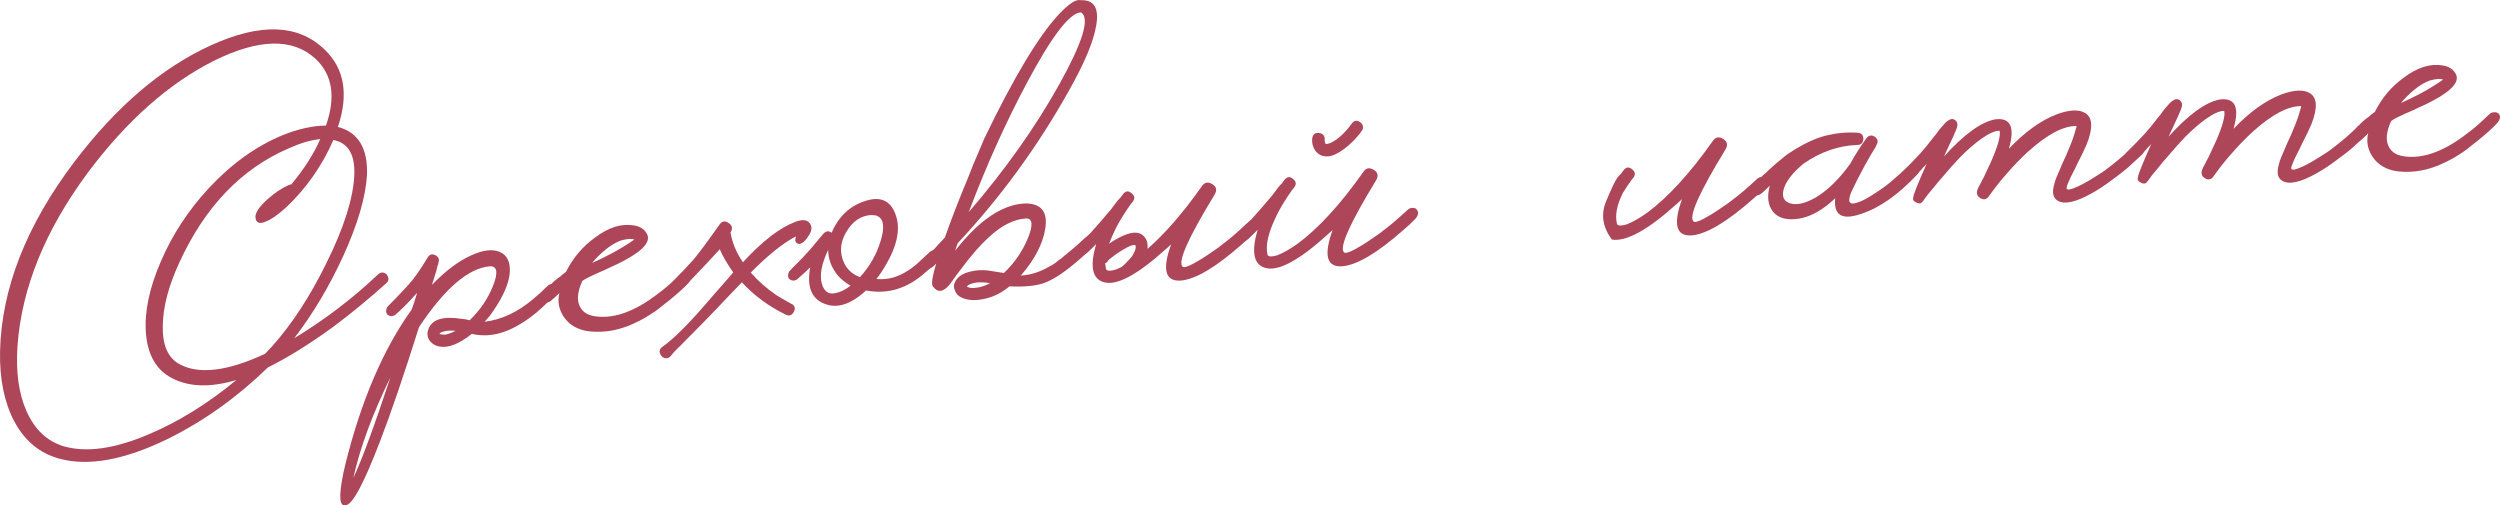 <?xml version="1.0" encoding="UTF-8"?> <svg xmlns="http://www.w3.org/2000/svg" viewBox="0 0 184.81 37.356" fill="none"><path d="M27.932 20.298C28.043 20.188 28.159 20.138 28.281 20.147C28.402 20.156 28.507 20.207 28.595 20.3C28.664 20.394 28.702 20.491 28.711 20.591C28.724 20.73 28.673 20.845 28.561 20.935C27.24 22.116 25.939 23.185 24.658 24.142C22.904 25.421 21.287 26.428 19.805 27.161C17.531 29.37 15.057 31.135 12.383 32.455C9.207 34.001 6.549 34.487 4.41 33.913C2.95 33.52 1.835 32.605 1.065 31.167C0.319 29.768 -0.035 28.032 0.003 25.961C0.115 21.333 1.942 16.674 5.483 11.984C8.575 7.895 11.944 5.017 15.592 3.349C19.259 1.68 22.059 1.784 23.992 3.661C25.46 5.057 25.79 6.965 24.98 9.386C26.48 9.775 27.197 10.957 27.13 12.93C27.034 14.565 26.448 16.565 25.372 18.929C24.345 21.168 23.139 23.192 21.753 25.001C24.001 23.638 26.061 22.07 27.932 20.298ZM26.194 12.893C26.242 11.403 25.726 10.555 24.643 10.349C23.826 12.229 22.676 13.876 21.195 15.292C20.564 15.87 20.034 16.238 19.606 16.397C19.161 16.577 18.92 16.467 18.885 16.069C18.857 15.75 19.13 15.324 19.705 14.792C20.244 14.302 20.784 13.933 21.324 13.685L21.441 13.644L21.531 13.636C22.475 12.509 23.189 11.391 23.674 10.285C22.996 10.344 22.214 10.574 21.325 10.974C17.825 12.488 15.133 15.306 13.249 19.428C12.457 21.145 12.052 22.696 12.034 24.083C12 25.512 12.415 26.459 13.279 26.925C14.713 27.701 16.819 27.445 19.596 26.155L19.871 25.86L20.119 25.597C21.581 23.962 22.916 21.917 24.124 19.461C25.436 16.815 26.126 14.625 26.194 12.893ZM4.69 32.985C6.38 33.478 8.492 33.181 11.026 32.093C13.194 31.179 15.344 29.844 17.478 28.09C15.581 28.659 14.001 28.618 12.739 27.966C11.562 27.368 10.911 26.251 10.786 24.615C10.669 23.06 11.035 21.301 11.886 19.338C12.734 17.356 13.919 15.544 15.441 13.904C17.109 12.11 18.931 10.804 20.907 9.987C22.071 9.523 23.134 9.288 24.097 9.283C24.834 7.17 24.578 5.526 23.33 4.352C21.646 2.794 19.131 2.846 15.784 4.507C12.459 6.186 9.369 8.929 6.513 12.736C3.337 17.012 1.598 21.292 1.294 25.575C1.162 27.494 1.385 29.101 1.961 30.395C2.562 31.748 3.472 32.611 4.69 32.985Z" fill="#AE4659"></path><path d="M41.183 21.114C41.34 21.301 41.309 21.525 41.091 21.785L40.868 21.985L40.618 22.218C40.414 22.417 40.229 22.594 40.062 22.749L39.866 22.917L39.643 23.118L39.164 23.491C38.749 23.789 38.349 24.035 37.964 24.23C36.927 24.763 35.897 24.915 34.873 24.684C33.935 25.43 33.139 25.741 32.486 25.618C32.138 25.548 31.882 25.38 31.718 25.114C31.576 24.865 31.562 24.595 31.677 24.304C31.955 23.597 32.777 23.353 34.142 23.574C34.303 23.58 34.497 23.613 34.723 23.673C35.5 22.922 36.077 22.068 36.454 21.111C36.831 20.154 36.759 19.678 36.237 19.684C34.642 19.805 32.887 21.306 30.973 24.186C29.876 27.676 28.912 30.502 28.079 32.663C26.92 35.677 26.094 37.236 25.601 37.34L25.422 37.356C25.035 37.29 25.067 36.293 25.519 34.366C26.688 29.644 28.327 25.815 30.436 22.878L30.628 22.319L30.792 21.792L30.816 21.73L30.811 21.67C30.446 22.084 30.116 22.434 29.82 22.721C29.617 22.92 29.412 23.109 29.207 23.288C29.131 23.334 29.043 23.362 28.944 23.371C28.823 23.362 28.718 23.321 28.632 23.248C28.565 23.174 28.536 23.076 28.546 22.955C28.557 22.853 28.589 22.76 28.641 22.675C28.696 22.61 28.88 22.423 29.194 22.114C29.341 21.961 29.488 21.807 29.635 21.654C29.819 21.457 30.002 21.26 30.185 21.063C30.606 20.604 31.088 19.919 31.63 19.008C31.772 18.794 31.958 18.748 32.19 18.868C32.421 18.988 32.497 19.162 32.417 19.39L32.397 19.512L32.348 19.637C32.32 19.78 32.291 19.903 32.26 20.006C32.152 20.377 32.043 20.728 31.932 21.059C32.925 20.027 33.894 19.299 34.841 18.874C35.709 18.476 36.414 18.394 36.957 18.627C37.48 18.862 37.724 19.352 37.689 20.098C37.64 20.905 37.233 21.865 36.468 22.977C36.274 23.275 36.057 23.545 35.817 23.787C37.069 23.636 38.264 23.079 39.404 22.115C39.741 21.844 40.094 21.522 40.463 21.148C40.573 21.038 40.709 20.985 40.87 20.991C41.01 20.979 41.114 21.02 41.183 21.114ZM26.117 35.337C26.743 34.016 27.658 31.536 28.862 27.896C27.535 30.603 26.62 33.084 26.117 35.337ZM32.949 24.734C33.205 24.671 33.448 24.579 33.678 24.458C33.475 24.436 33.314 24.43 33.195 24.441L33.015 24.457L32.809 24.505C32.631 24.541 32.526 24.6 32.493 24.684C32.515 24.702 32.576 24.716 32.678 24.727C32.779 24.739 32.87 24.741 32.949 24.734Z" fill="#AE4659"></path><path d="M51.013 20.245C51.151 20.434 51.11 20.658 50.892 20.918C50.6 21.245 50.107 21.69 49.414 22.254L49.188 22.424L48.935 22.627C48.748 22.784 48.57 22.921 48.399 23.036C47.926 23.359 47.477 23.62 47.053 23.818C45.88 24.403 44.705 24.628 43.528 24.491C42.696 24.384 42.071 24.017 41.654 23.392C41.304 22.84 41.204 22.267 41.352 21.672C41.074 21.937 40.851 22.137 40.682 22.273C40.626 22.318 40.538 22.346 40.418 22.356C40.317 22.345 40.223 22.303 40.136 22.231C40.069 22.156 40.04 22.059 40.05 21.937C40.059 21.816 40.091 21.723 40.146 21.658C40.2 21.593 40.301 21.483 40.448 21.33L40.557 21.2L40.669 21.099C40.759 20.991 40.851 20.893 40.944 20.804C40.982 20.781 41.094 20.69 41.281 20.533L41.395 20.463L41.534 20.33L41.844 20.092C42.356 19.063 43.074 18.216 43.999 17.552C44.997 16.802 45.954 16.506 46.872 16.666C47.279 16.73 47.576 16.905 47.762 17.189C48.195 17.774 47.634 18.476 46.081 19.296C45.812 19.44 45.504 19.588 45.156 19.739L44.694 19.96L44.259 20.15C43.583 20.45 43.179 20.657 43.049 20.769C42.696 21.543 42.63 22.161 42.851 22.623C43.051 23.067 43.455 23.323 44.063 23.389C45.445 23.568 46.981 23.001 48.671 21.687C49.143 21.344 49.684 20.874 50.294 20.278C50.404 20.168 50.53 20.117 50.672 20.125C50.811 20.112 50.925 20.152 51.013 20.245ZM46.905 17.717L46.75 17.67C46.69 17.676 46.62 17.672 46.538 17.659C46.339 17.677 46.132 17.715 45.916 17.774C45.313 17.988 44.671 18.457 43.992 19.179L43.774 19.439C44.276 19.214 44.777 18.969 45.275 18.704C45.888 18.369 46.421 18.041 46.875 17.72L46.905 17.717Z" fill="#AE4659"></path><path d="M58.474 22.446C58.537 22.481 58.558 22.489 58.536 22.471C58.516 22.473 58.495 22.464 58.474 22.446ZM58.812 16.393C59.297 16.209 59.641 16.239 59.844 16.482C60.046 16.726 60.032 17.028 59.803 17.389C59.645 17.644 59.5 17.818 59.368 17.91C59.161 18.069 58.99 18.074 58.857 17.925C58.77 17.852 58.767 17.702 58.847 17.474C57.924 17.937 56.808 18.829 55.5 20.149C56.014 20.746 56.646 21.303 57.394 21.819C57.649 21.977 57.903 22.125 58.156 22.264C58.241 22.316 58.315 22.36 58.379 22.394L58.474 22.446L58.536 22.471C58.769 22.611 58.817 22.807 58.679 23.061C58.54 23.314 58.345 23.381 58.094 23.263C56.835 22.651 55.751 21.854 54.841 20.87C54.657 21.067 54.372 21.363 53.986 21.759L53.517 22.252L53.022 22.778C52.158 23.677 51.338 24.513 50.563 25.284C50.47 25.373 50.397 25.45 50.342 25.514L50.065 25.78C49.861 25.979 49.706 26.153 49.599 26.303C49.49 26.433 49.365 26.494 49.224 26.487C49.102 26.477 48.998 26.427 48.909 26.334C48.819 26.221 48.768 26.105 48.758 25.986C48.765 25.845 48.835 25.728 48.968 25.636C49.648 25.154 50.5 24.346 51.524 23.211C51.835 22.863 52.281 22.351 52.864 21.677L54.204 20.143C53.744 19.481 53.412 18.908 53.209 18.424C53.136 18.511 52.834 18.839 52.302 19.408C51.77 19.977 51.458 20.306 51.365 20.394C50.962 20.832 50.601 21.175 50.282 21.424C50.225 21.469 50.138 21.497 50.018 21.507C49.917 21.496 49.823 21.454 49.736 21.382C49.669 21.307 49.64 21.21 49.65 21.088C49.659 20.967 49.691 20.874 49.745 20.809C49.8 20.744 49.974 20.558 50.268 20.251C50.435 20.095 50.582 19.942 50.709 19.79C50.893 19.593 51.076 19.396 51.26 19.199C51.677 18.7 52.323 17.83 53.197 16.588C53.395 16.33 53.623 16.3 53.882 16.498C54.138 16.676 54.179 16.903 54.002 17.18C54.131 17.951 54.437 18.687 54.92 19.387C56.367 17.814 57.665 16.816 58.812 16.393Z" fill="#AE4659"></path><path d="M69.429 18.616C69.586 18.803 69.556 19.027 69.338 19.287L69.145 19.485L68.921 19.685C68.736 19.862 68.559 20.018 68.391 20.154C67.07 21.335 65.613 21.775 64.02 21.474C62.887 22.518 61.852 22.84 60.913 22.441C59.976 22.062 59.636 21.169 59.893 19.761L59.588 20.059L58.919 20.66C58.842 20.707 58.754 20.735 58.655 20.744C58.533 20.734 58.43 20.693 58.343 20.621C58.276 20.546 58.247 20.448 58.257 20.327C58.268 20.226 58.3 20.133 58.352 20.048C58.409 20.003 58.482 19.926 58.573 19.817L58.905 19.487C59.237 19.156 59.568 18.806 59.896 18.435L60.877 17.264C61.08 17.066 61.28 17.048 61.475 17.212C61.99 16.001 62.824 15.215 63.977 14.852C65.187 14.464 65.957 14.888 66.287 16.123C66.533 17.085 66.281 18.212 65.532 19.503C65.254 19.989 65.006 20.363 64.788 20.623C65.194 20.667 65.612 20.63 66.043 20.512C66.61 20.341 67.174 20.02 67.735 19.549C68.107 19.215 68.432 18.915 68.709 18.65C68.82 18.54 68.956 18.488 69.117 18.493C69.257 18.481 69.361 18.522 69.429 18.616ZM63.571 20.49C64.285 19.704 64.79 18.826 65.085 17.856C65.399 16.864 65.345 16.247 64.922 16.003L64.859 15.979L64.764 15.927C64.663 15.916 64.551 15.905 64.43 15.896C63.67 15.923 63.053 16.329 62.58 17.114C62.09 17.92 62.04 18.718 62.43 19.506C62.672 19.967 63.052 20.295 63.571 20.49ZM61.659 21.683C62.056 21.628 62.461 21.441 62.875 21.123C62.493 20.896 62.18 20.643 61.934 20.363C61.461 19.783 61.225 19.151 61.224 18.469C60.733 19.496 60.576 20.333 60.754 20.98C60.923 21.527 61.224 21.761 61.659 21.683Z" fill="#AE4659"></path><path d="M80.159 17.637C80.269 17.527 80.395 17.476 80.537 17.484C80.676 17.471 80.78 17.512 80.848 17.606C81.006 17.793 80.975 18.017 80.757 18.277C80.278 18.761 79.785 19.206 79.279 19.613C78.455 20.288 77.732 20.733 77.108 20.949C76.483 21.145 75.657 21.218 74.628 21.168C74.104 21.596 73.567 21.885 73.018 22.033C72.351 22.213 71.791 22.232 71.337 22.092C70.946 21.986 70.696 21.777 70.589 21.465C70.464 21.195 70.51 20.92 70.726 20.64C70.943 20.36 71.297 20.168 71.79 20.064C72.143 19.973 72.543 19.947 72.988 19.988L74.21 20.181C74.988 19.45 75.584 18.584 75.998 17.584C76.375 16.627 76.333 16.149 75.871 16.149L75.841 16.152C75.202 16.188 74.532 16.448 73.832 16.932C73.322 17.298 72.766 17.819 72.163 18.495C71.798 18.909 71.4 19.406 70.97 19.986L70.727 20.309L70.512 20.599C70.37 20.812 70.254 20.973 70.163 21.081C69.689 21.625 69.279 21.641 68.932 21.13C68.852 20.896 68.943 20.346 69.208 19.479C69.099 19.609 68.988 19.709 68.873 19.78C68.797 19.827 68.709 19.855 68.61 19.863C68.508 19.852 68.414 19.81 68.328 19.738C68.241 19.665 68.202 19.568 68.211 19.447C68.223 19.345 68.264 19.251 68.337 19.165C68.392 19.1 68.566 18.914 68.86 18.606C69.027 18.451 69.174 18.298 69.301 18.146C69.484 17.949 69.668 17.752 69.851 17.555C70.3 16.271 70.88 14.774 71.592 13.064C71.837 12.42 72.084 11.816 72.336 11.252C72.534 10.772 72.675 10.439 72.759 10.25C74.93 5.742 76.768 2.678 78.271 1.059C79.024 0.27 79.556 -0.078 79.865 0.015C80.885 -0.035 81.272 0.603 81.028 1.93C80.83 3.092 80.158 4.687 79.012 6.716C76.706 10.835 73.966 14.591 70.793 17.984L70.601 18.543C71.377 17.551 72.141 16.77 72.894 16.202C73.892 15.451 74.871 15.063 75.833 15.038C76.999 15.056 77.476 15.686 77.265 16.93C77.083 18.05 76.482 19.197 75.461 20.372C76.18 20.328 76.883 20.106 77.571 19.703C77.821 19.581 78.057 19.419 78.281 19.219C78.377 19.17 78.471 19.102 78.564 19.013L78.675 18.913L78.76 18.845C79.248 18.461 79.714 18.058 80.159 17.637ZM79.884 0.917C79.066 0.969 77.761 2.67 75.969 6.021C74.366 9.014 72.914 12.235 71.613 15.683C74.308 12.553 76.539 9.404 78.307 6.236C80.022 3.153 80.569 1.388 79.947 0.941C79.967 0.939 79.946 0.931 79.884 0.917ZM72.287 21.255C72.564 21.21 72.865 21.103 73.192 20.934C72.499 20.815 71.961 20.862 71.578 21.077L71.467 21.177L71.562 21.229C71.603 21.245 71.655 21.261 71.716 21.275C71.859 21.303 72.049 21.296 72.287 21.255Z" fill="#AE4659"></path><path d="M81.699 19.459C81.714 19.618 81.737 19.767 81.769 19.904C81.841 20.039 82.073 20.048 82.464 19.933C82.6 19.881 82.745 19.818 82.899 19.744C82.993 19.676 83.105 19.575 83.234 19.443C83.307 19.357 83.38 19.28 83.455 19.213L83.7 18.92C83.858 18.666 83.941 18.467 83.948 18.326C83.966 18.305 83.96 18.235 83.93 18.117C83.765 18.071 83.435 18.201 82.94 18.506C82.75 18.623 82.56 18.75 82.372 18.887C82.203 19.023 82.071 19.125 81.977 19.193L81.923 19.258C81.872 19.363 81.797 19.43 81.699 19.459ZM84.828 18.399C86.115 17.281 87.454 15.737 88.846 13.767C89.04 13.469 89.296 13.416 89.615 13.609C89.933 13.801 89.987 14.068 89.776 14.408C87.847 17.57 87.059 19.336 87.413 19.706C87.525 19.837 87.981 19.656 88.781 19.164C89.085 18.976 89.398 18.768 89.72 18.539C90.004 18.353 90.221 18.193 90.37 18.06C90.785 17.762 91.364 17.269 92.106 16.581C92.217 16.471 92.343 16.419 92.484 16.427C92.624 16.415 92.728 16.456 92.796 16.55C92.953 16.737 92.923 16.96 92.705 17.221C92.411 17.528 92.114 17.805 91.815 18.052C89.897 19.748 88.39 20.644 87.294 20.741C86.137 20.823 85.897 19.931 86.576 18.064L86.241 18.364C84.085 20.322 82.532 21.152 81.582 20.855C80.737 20.608 80.553 19.671 81.032 18.042C80.885 18.196 80.737 18.339 80.588 18.473L80.422 18.638L80.253 18.773C80.177 18.82 80.089 18.848 79.99 18.857C79.868 18.848 79.764 18.807 79.678 18.734C79.611 18.66 79.582 18.562 79.591 18.44C79.602 18.339 79.634 18.246 79.687 18.161C79.742 18.096 79.907 17.921 80.183 17.635C80.312 17.503 80.441 17.381 80.572 17.27C80.717 17.096 80.873 16.922 81.038 16.746C81.348 16.398 81.713 15.974 82.13 15.475C82.255 15.304 82.408 15.099 82.588 14.863L82.836 14.6L83.024 14.342C83.223 14.104 83.433 14.085 83.651 14.287C83.888 14.467 83.917 14.675 83.737 14.912L83.601 15.074C83.386 15.374 83.174 15.694 82.963 16.034C82.699 16.459 82.475 16.88 82.291 17.298C82.173 17.55 82.074 17.789 81.994 18.017C82.276 17.811 82.601 17.622 82.967 17.449C83.894 17.026 84.496 17.143 84.775 17.801C84.833 17.997 84.85 18.196 84.828 18.399Z" fill="#AE4659"></path><path d="M104.732 15.494C104.889 15.681 104.859 15.905 104.641 16.165C104.347 16.472 104.05 16.749 103.751 16.997C101.833 18.692 100.326 19.588 99.23 19.685C98.073 19.768 97.833 18.875 98.511 17.008L98.176 17.309C96.021 19.266 94.468 20.096 93.518 19.799C92.673 19.552 92.489 18.615 92.968 16.986C92.821 17.14 92.673 17.284 92.524 17.417L92.358 17.583L92.189 17.718C92.113 17.765 92.025 17.793 91.926 17.801C91.804 17.792 91.7 17.751 91.614 17.678C91.547 17.604 91.518 17.506 91.527 17.385C91.538 17.284 91.57 17.19 91.623 17.105C91.678 17.04 91.843 16.865 92.119 16.58C92.247 16.448 92.377 16.326 92.508 16.214C92.653 16.041 92.809 15.866 92.974 15.691C93.284 15.342 93.648 14.919 94.066 14.42C94.191 14.248 94.344 14.044 94.524 13.807L94.772 13.544L94.96 13.287C95.159 13.048 95.368 13.03 95.587 13.231C95.824 13.411 95.852 13.619 95.673 13.856L95.536 14.019C95.322 14.319 95.109 14.639 94.898 14.979C94.635 15.404 94.411 15.825 94.227 16.243C93.721 17.331 93.547 18.2 93.705 18.849C93.777 18.983 94.009 18.993 94.4 18.878C94.828 18.719 95.335 18.434 95.92 18.02C97.466 16.88 99.086 15.11 100.782 12.712C100.976 12.413 101.232 12.36 101.551 12.553C101.869 12.746 101.922 13.012 101.712 13.352C99.783 16.514 98.995 18.281 99.349 18.651C99.461 18.781 99.917 18.601 100.717 18.108C101.021 17.921 101.334 17.712 101.655 17.483C101.94 17.297 102.157 17.138 102.306 17.004C102.721 16.706 103.3 16.213 104.042 15.525C104.153 15.415 104.279 15.364 104.42 15.371C104.56 15.359 104.663 15.4 104.732 15.494ZM97.007 10.214C97.06 9.908 97.24 9.782 97.546 9.835C97.832 9.89 97.958 10.07 97.925 10.374L97.938 10.524C97.963 10.582 97.987 10.62 98.008 10.638C98.07 10.652 98.178 10.633 98.334 10.579C98.874 10.33 99.404 9.852 99.924 9.143C100.102 8.887 100.32 8.857 100.579 9.055C100.687 9.146 100.747 9.251 100.757 9.371C100.768 9.49 100.737 9.593 100.664 9.68L100.61 9.745C100.575 9.808 100.54 9.862 100.503 9.905C100.358 10.079 100.212 10.242 100.065 10.396C99.586 10.88 99.124 11.222 98.68 11.422C98.41 11.546 98.153 11.589 97.908 11.55C97.725 11.526 97.569 11.46 97.439 11.351C97.267 11.225 97.14 11.036 97.057 10.782C97 10.586 96.983 10.397 97.007 10.214Z" fill="#AE4659"></path><path d="M118.726 14.889C119.123 13.931 119.411 13.333 119.591 13.096L119.839 12.833L120.027 12.576C120.227 12.337 120.436 12.319 120.654 12.52C120.891 12.7 120.92 12.908 120.74 13.145L120.604 13.308C120.389 13.608 120.177 13.928 119.966 14.268C119.522 15.15 119.378 15.916 119.536 16.564C119.609 16.699 119.84 16.708 120.232 16.593C120.659 16.435 121.166 16.149 121.752 15.736C123.297 14.595 124.918 12.826 126.613 10.427C126.808 10.129 127.064 10.076 127.382 10.269C127.7 10.462 127.754 10.728 127.543 11.068C125.614 14.23 124.827 15.996 125.181 16.366C125.293 16.497 125.749 16.316 126.548 15.824C126.853 15.636 127.166 15.428 127.487 15.199C127.772 15.013 127.988 14.853 128.137 14.72C128.553 14.422 129.131 13.929 129.874 13.241C129.985 13.131 130.11 13.079 130.252 13.087C130.391 13.075 130.495 13.116 130.564 13.21C130.721 13.397 130.69 13.62 130.472 13.881C130.178 14.188 129.882 14.465 129.582 14.712C127.664 16.408 126.157 17.304 125.061 17.401C123.904 17.483 123.665 16.591 124.343 14.724L124.008 15.025C121.852 16.982 120.235 17.878 119.156 17.712C118.472 16.789 118.329 15.848 118.726 14.889Z" fill="#AE4659"></path><path d="M141.835 12.213C141.992 12.4 141.962 12.624 141.744 12.884C140.332 14.394 138.942 15.37 137.576 15.812C136.173 16.298 135.537 15.912 135.666 14.656C134.777 15.498 133.908 15.996 133.058 16.152C132.129 16.314 131.461 16.142 131.055 15.636C130.692 15.166 130.616 14.531 130.826 13.729C130.55 14.014 130.318 14.226 130.129 14.363C130.053 14.41 129.965 14.438 129.865 14.446C129.764 14.435 129.67 14.393 129.583 14.321C129.497 14.248 129.458 14.151 129.467 14.03C129.478 13.928 129.52 13.834 129.593 13.748C129.647 13.683 129.748 13.573 129.895 13.42L130.004 13.29L130.116 13.189C130.207 13.081 130.298 12.983 130.391 12.894C130.429 12.871 130.476 12.836 130.532 12.791C130.587 12.726 130.651 12.66 130.726 12.593C130.931 12.415 131.117 12.248 131.284 12.092C131.788 11.666 132.116 11.406 132.269 11.312C133.293 10.64 134.209 10.207 135.015 10.015C135.782 9.827 136.549 9.759 137.316 9.812C137.599 9.827 137.742 9.975 137.747 10.256C137.734 10.558 137.586 10.712 137.306 10.716C135.924 10.758 134.6 11.217 133.332 12.092C132.49 12.789 131.995 13.435 131.847 14.03C131.713 14.564 131.883 14.9 132.357 15.039C132.851 15.176 133.471 15.031 134.216 14.604C135.094 14.084 135.944 13.256 136.767 12.119C137.166 11.401 137.571 10.763 137.983 10.205C138.165 9.988 138.373 9.959 138.608 10.119C138.823 10.281 138.861 10.479 138.721 10.712L138.672 10.837C138.477 11.135 138.198 11.611 137.834 12.266C137.403 13.067 137.079 13.708 136.86 14.189C136.545 14.94 136.708 15.196 137.35 14.959C137.603 14.876 137.902 14.73 138.245 14.519C138.511 14.354 138.777 14.18 139.041 13.996C139.421 13.742 139.814 13.426 140.223 13.049C140.391 12.913 140.559 12.768 140.726 12.613C140.857 12.501 140.987 12.379 141.116 12.247C141.226 12.137 141.352 12.085 141.493 12.093C141.633 12.081 141.747 12.121 141.835 12.213Z" fill="#AE4659"></path><path d="M158.453 10.744C158.61 10.931 158.579 11.154 158.361 11.414L157.275 12.414C156.958 12.683 156.591 12.966 156.176 13.264C155.668 13.65 155.185 13.974 154.726 14.236C153.484 14.948 152.608 15.146 152.098 14.829C151.758 14.619 151.681 14.204 151.867 13.585C151.926 13.339 152.048 13.017 152.234 12.619L152.458 12.087L152.736 11.49C153.02 10.843 153.224 10.313 153.348 9.9C153.396 9.755 153.434 9.621 153.464 9.498C153.496 9.415 153.511 9.354 153.507 9.314C152.542 9.299 151.353 9.926 149.939 11.195C149.4 11.685 148.848 12.256 148.284 12.908C147.828 13.43 147.413 13.959 147.038 14.494C146.86 14.75 146.644 14.8 146.389 14.642C146.114 14.485 146.07 14.218 146.258 13.84L146.413 13.555C146.481 13.409 146.558 13.261 146.645 13.113C146.847 12.674 147.033 12.276 147.202 11.919C147.703 10.771 147.908 10.02 147.816 9.666C147.494 9.655 147.04 9.856 146.454 10.269C146.001 10.59 145.497 11.026 144.943 11.577C144.521 12.016 144.064 12.528 143.574 13.114C143.372 13.332 143.172 13.571 142.974 13.829C142.829 14.003 142.674 14.187 142.511 14.382L142.108 14.93C141.999 15.06 141.849 15.073 141.66 14.969C141.451 14.887 141.379 14.753 141.443 14.567C141.431 14.427 141.76 13.605 142.43 12.1L142.321 12.231L142.182 12.363C142.091 12.472 142.037 12.537 142.019 12.558C141.612 12.956 141.315 13.233 141.128 13.39C140.94 13.527 140.748 13.514 140.553 13.351C140.486 13.276 140.457 13.178 140.467 13.057C140.478 12.956 140.509 12.863 140.562 12.778C140.617 12.713 140.792 12.536 141.088 12.249C141.235 12.096 141.373 11.953 141.502 11.821C141.667 11.646 141.832 11.471 141.997 11.295C142.271 10.99 142.579 10.611 142.921 10.16L143.112 9.932L143.272 9.707C143.398 9.535 143.507 9.405 143.599 9.317C143.979 8.841 144.287 8.694 144.524 8.873C144.695 8.999 144.742 9.185 144.664 9.433C144.602 9.64 144.283 10.35 143.708 11.566C145.189 9.929 146.454 9.014 147.501 8.821C148.633 8.681 148.968 9.404 148.506 10.991C149.7 9.741 150.88 8.894 152.046 8.449C152.979 8.106 153.679 8.074 154.145 8.354C154.697 8.687 154.735 9.456 154.259 10.663C154.11 11.017 153.872 11.51 153.547 12.141L153.369 12.518L153.189 12.866C153.069 13.097 152.976 13.296 152.91 13.463L152.812 13.712C152.779 13.795 152.766 13.867 152.771 13.927C152.801 14.044 152.982 14.038 153.312 13.909C153.719 13.752 154.218 13.487 154.807 13.114C155.036 12.973 155.273 12.822 155.52 12.66C155.689 12.524 155.867 12.388 156.056 12.251C156.695 11.753 157.253 11.261 157.733 10.777C157.843 10.667 157.979 10.615 158.141 10.621C158.28 10.608 158.384 10.649 158.453 10.744Z" fill="#AE4659"></path><path d="M175.058 9.275C175.215 9.462 175.184 9.686 174.966 9.946L173.88 10.945C173.563 11.215 173.196 11.498 172.781 11.796C172.273 12.182 171.789 12.506 171.331 12.767C170.089 13.479 169.213 13.677 168.703 13.361C168.363 13.15 168.286 12.735 168.472 12.116C168.531 11.87 168.653 11.548 168.839 11.15L169.063 10.619L169.341 10.022C169.625 9.374 169.83 8.844 169.954 8.432C170.001 8.287 170.039 8.153 170.069 8.03C170.101 7.947 170.116 7.885 170.112 7.845C169.147 7.83 167.958 8.458 166.544 9.727C166.005 10.216 165.454 10.787 164.889 11.439C164.433 11.962 164.018 12.49 163.644 13.025C163.466 13.282 163.249 13.331 162.994 13.173C162.719 13.017 162.676 12.75 162.863 12.372L163.019 12.087C163.086 11.94 163.163 11.793 163.251 11.645C163.453 11.205 163.638 10.807 163.807 10.451C164.308 9.302 164.513 8.551 164.422 8.198C164.099 8.186 163.645 8.387 163.059 8.8C162.606 9.122 162.102 9.558 161.549 10.109C161.126 10.548 160.669 11.06 160.179 11.645C159.977 11.864 159.777 12.102 159.579 12.361C159.434 12.534 159.28 12.719 159.116 12.914L158.713 13.461C158.604 13.591 158.454 13.605 158.265 13.501C158.057 13.419 157.984 13.285 158.048 13.099C158.036 12.959 158.365 12.137 159.035 10.632L158.926 10.762L158.787 10.895C158.696 11.003 158.642 11.068 158.624 11.09C158.217 11.487 157.92 11.765 157.733 11.922C157.545 12.059 157.353 12.046 157.158 11.882C157.091 11.808 157.062 11.71 157.072 11.589C157.083 11.487 157.115 11.394 157.167 11.309C157.222 11.244 157.397 11.068 157.693 10.781C157.84 10.627 157.978 10.485 158.107 10.353C158.272 10.177 158.437 10.002 158.602 9.827C158.877 9.522 159.184 9.143 159.526 8.691L159.717 8.464L159.877 8.238C160.003 8.067 160.112 7.937 160.204 7.848C160.584 7.373 160.892 7.225 161.129 7.405C161.301 7.53 161.347 7.717 161.269 7.965C161.207 8.171 160.888 8.882 160.313 10.097C161.794 8.46 163.059 7.546 164.106 7.353C165.238 7.212 165.573 7.936 165.111 9.522C166.305 8.272 167.485 7.425 168.651 6.981C169.584 6.637 170.284 6.605 170.751 6.885C171.302 7.218 171.34 7.988 170.864 9.194C170.715 9.549 170.477 10.042 170.152 10.673L169.974 11.05L169.794 11.397C169.674 11.629 169.581 11.828 169.516 11.994L169.417 12.244C169.384 12.327 169.371 12.398 169.376 12.458C169.406 12.576 169.587 12.57 169.917 12.44C170.324 12.284 170.823 12.019 171.412 11.646C171.641 11.505 171.878 11.353 172.125 11.191C172.294 11.056 172.473 10.919 172.661 10.782C173.3 10.284 173.859 9.793 174.338 9.309C174.448 9.199 174.585 9.146 174.746 9.152C174.885 9.14 174.989 9.181 175.058 9.275Z" fill="#AE4659"></path><path d="M184.73 8.42C184.867 8.609 184.827 8.833 184.609 9.093C184.316 9.42 183.824 9.865 183.131 10.429L182.905 10.599L182.652 10.802C182.465 10.959 182.286 11.096 182.116 11.211C181.642 11.534 181.193 11.795 180.769 11.993C179.596 12.578 178.421 12.803 177.245 12.666C176.412 12.559 175.787 12.192 175.371 11.567C175.021 11.015 174.92 10.442 175.068 9.847C174.79 10.112 174.567 10.313 174.398 10.448C174.342 10.493 174.254 10.521 174.135 10.531C174.033 10.52 173.939 10.479 173.853 10.406C173.786 10.331 173.757 10.234 173.766 10.112C173.776 9.991 173.808 9.898 173.862 9.833C173.917 9.768 174.017 9.658 174.164 9.505L174.273 9.375L174.385 9.275C174.476 9.166 174.567 9.068 174.66 8.979C174.698 8.956 174.811 8.865 174.997 8.708L175.112 8.638L175.251 8.505L175.561 8.267C176.072 7.238 176.79 6.391 177.715 5.727C178.713 4.977 179.671 4.681 180.588 4.841C180.996 4.905 181.292 5.08 181.478 5.365C181.911 5.949 181.351 6.651 179.797 7.471C179.529 7.615 179.221 7.763 178.872 7.914L178.41 8.136L177.975 8.325C177.299 8.625 176.896 8.832 176.765 8.944C176.412 9.718 176.346 10.336 176.568 10.798C176.768 11.242 177.172 11.498 177.78 11.564C179.161 11.743 180.697 11.176 182.388 9.862C182.859 9.519 183.4 9.05 184.01 8.453C184.121 8.343 184.247 8.292 184.388 8.3C184.527 8.287 184.641 8.327 184.73 8.42ZM180.621 5.892L180.467 5.846C180.407 5.851 180.336 5.847 180.255 5.834C180.055 5.852 179.848 5.89 179.632 5.949C179.029 6.163 178.388 6.632 177.709 7.354L177.491 7.615C177.993 7.389 178.493 7.144 178.992 6.879C179.605 6.544 180.138 6.216 180.591 5.895L180.621 5.892Z" fill="#AE4659"></path></svg> 